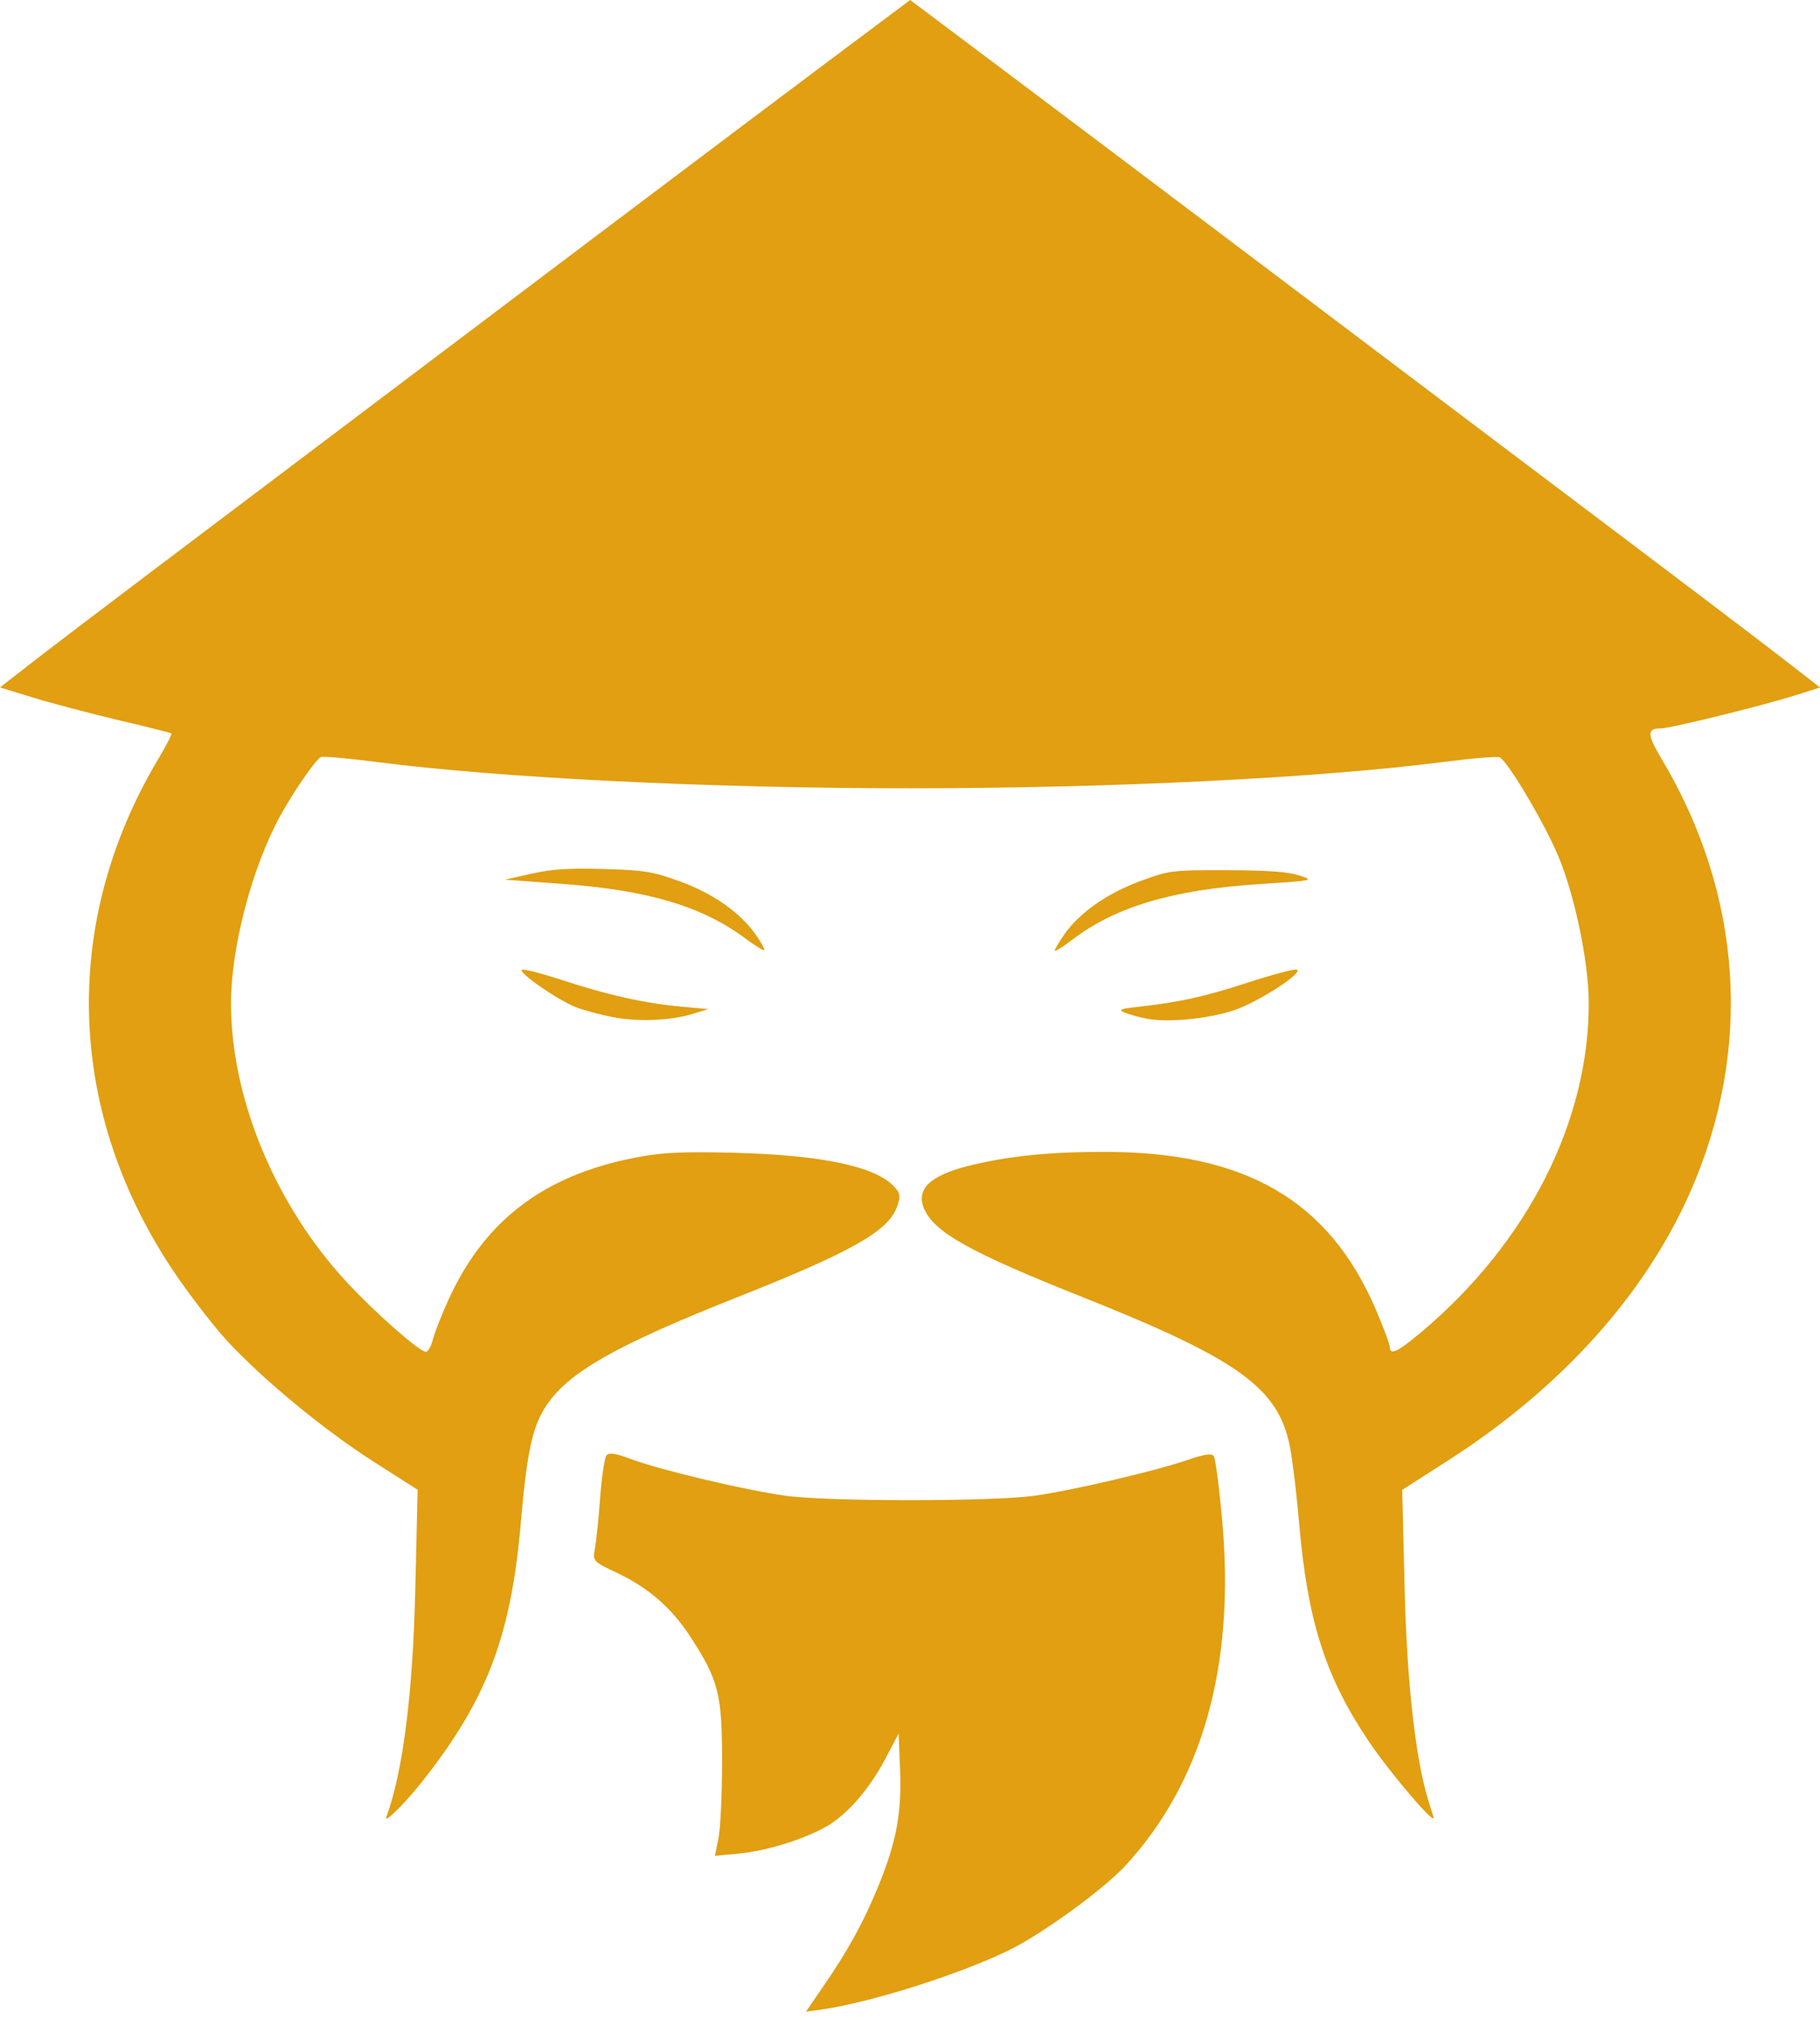 <?xml version="1.0" encoding="UTF-8"?> <svg xmlns="http://www.w3.org/2000/svg" width="60" height="67" viewBox="0 0 60 67" fill="none"><path d="M27.151 65.457C27.975 64.258 28.478 63.339 28.966 62.143C29.55 60.711 29.728 59.758 29.673 58.346L29.625 57.137L29.192 57.961C28.661 58.973 27.918 59.824 27.23 60.211C26.475 60.635 25.264 61.007 24.358 61.094L23.568 61.17L23.687 60.582C23.753 60.258 23.805 59.104 23.805 58.016C23.803 55.827 23.687 55.376 22.761 53.95C22.14 52.995 21.375 52.33 20.334 51.839C19.56 51.475 19.534 51.446 19.61 51.057C19.653 50.836 19.732 50.081 19.784 49.381C19.836 48.681 19.93 48.047 19.994 47.971C20.082 47.866 20.282 47.898 20.839 48.104C21.792 48.458 24.577 49.117 25.897 49.3C27.293 49.494 32.704 49.494 34.1 49.3C35.34 49.128 38.051 48.495 39.139 48.124C39.714 47.928 39.941 47.894 40.015 47.993C40.07 48.067 40.196 49.042 40.296 50.16C40.717 54.9 39.64 58.733 37.115 61.477C36.365 62.292 34.321 63.772 33.206 64.308C31.535 65.11 28.633 66.021 27.052 66.239L26.568 66.306L27.151 65.457ZM12.737 59.884C13.282 58.416 13.612 55.815 13.692 52.351L13.768 49.103L12.314 48.175C10.681 47.134 8.626 45.436 7.467 44.172C7.043 43.708 6.295 42.742 5.805 42.025C2.19 36.73 1.974 30.456 5.218 25.015C5.483 24.571 5.677 24.192 5.651 24.173C5.624 24.153 4.83 23.954 3.886 23.731C2.942 23.507 1.682 23.174 1.085 22.991L0 22.657L1.002 21.877C1.553 21.448 3.248 20.157 4.769 19.009C17.252 9.583 24.632 4.019 27.428 1.928L30.005 0L33.153 2.362C34.884 3.662 38.658 6.505 41.54 8.68C44.422 10.856 48.059 13.6 49.622 14.779C55.709 19.368 58.031 21.127 58.996 21.878L60 22.66L59.212 22.91C58.129 23.255 55.064 24.009 54.746 24.009C54.289 24.009 54.296 24.206 54.783 25.023C57.452 29.497 57.789 34.598 55.725 39.282C54.227 42.681 51.462 45.749 47.753 48.128L46.227 49.107L46.308 52.408C46.383 55.452 46.664 57.963 47.085 59.335C47.14 59.516 47.217 59.763 47.256 59.884C47.373 60.252 45.833 58.45 45.112 57.377C43.686 55.251 43.104 53.417 42.825 50.168C42.744 49.227 42.609 48.11 42.526 47.687C42.143 45.744 40.838 44.803 35.669 42.745C31.996 41.283 30.823 40.631 30.472 39.855C30.174 39.197 30.665 38.731 31.997 38.41C33.293 38.097 34.612 37.965 36.415 37.966C41.064 37.968 43.809 39.562 45.354 43.156C45.608 43.746 45.815 44.302 45.815 44.392C45.815 44.691 46.08 44.563 46.9 43.869C50.386 40.917 52.397 36.932 52.376 33.019C52.368 31.653 51.886 29.388 51.334 28.129C50.831 26.98 49.692 25.077 49.438 24.962C49.357 24.925 48.526 24.993 47.59 25.114C43.479 25.644 36.629 25.982 29.998 25.982C23.368 25.982 16.517 25.644 12.407 25.114C11.471 24.993 10.647 24.921 10.575 24.954C10.413 25.028 9.656 26.124 9.237 26.893C8.302 28.609 7.616 31.224 7.616 33.074C7.616 36.201 9.073 39.713 11.421 42.248C12.356 43.258 13.828 44.556 14.038 44.556C14.11 44.556 14.215 44.37 14.273 44.144C14.33 43.917 14.566 43.319 14.797 42.814C16.02 40.146 18.04 38.66 21.195 38.109C21.931 37.981 22.669 37.954 24.254 37.997C27.063 38.074 28.797 38.434 29.438 39.072C29.682 39.316 29.701 39.421 29.566 39.789C29.277 40.581 28.054 41.272 24.328 42.748C20.292 44.347 18.731 45.234 18.001 46.343C17.552 47.025 17.37 47.862 17.172 50.168C16.849 53.92 16.063 55.997 13.945 58.688C13.352 59.441 12.639 60.147 12.737 59.884ZM20.225 33.529C19.815 33.451 19.259 33.303 18.991 33.199C18.4 32.971 17.079 32.057 17.205 31.965C17.254 31.928 17.853 32.081 18.536 32.305C20.032 32.796 21.263 33.07 22.458 33.179L23.349 33.26L22.861 33.411C22.126 33.639 21.058 33.686 20.225 33.529ZM37.827 33.58C37.578 33.534 37.248 33.443 37.093 33.38C36.853 33.281 36.909 33.253 37.471 33.191C38.872 33.036 39.675 32.861 41.105 32.396C41.92 32.131 42.658 31.934 42.746 31.958C43.021 32.032 41.481 33.033 40.683 33.298C39.837 33.58 38.52 33.709 37.827 33.58ZM24.557 30.921C23.134 29.867 21.358 29.34 18.525 29.132L16.644 28.994L17.521 28.797C18.194 28.645 18.75 28.61 19.909 28.643C21.257 28.682 21.526 28.726 22.426 29.055C23.517 29.453 24.42 30.091 24.925 30.821C25.101 31.074 25.222 31.298 25.194 31.319C25.167 31.339 24.88 31.16 24.557 30.921ZM34.773 31.333C34.773 31.288 34.912 31.051 35.082 30.806C35.576 30.093 36.486 29.451 37.571 29.05C38.557 28.686 38.617 28.678 40.443 28.682C41.781 28.685 42.455 28.733 42.826 28.853C43.34 29.02 43.332 29.022 41.478 29.143C38.655 29.327 36.756 29.895 35.346 30.976C35.031 31.217 34.773 31.378 34.773 31.333Z" fill="#E19F11"></path></svg> 